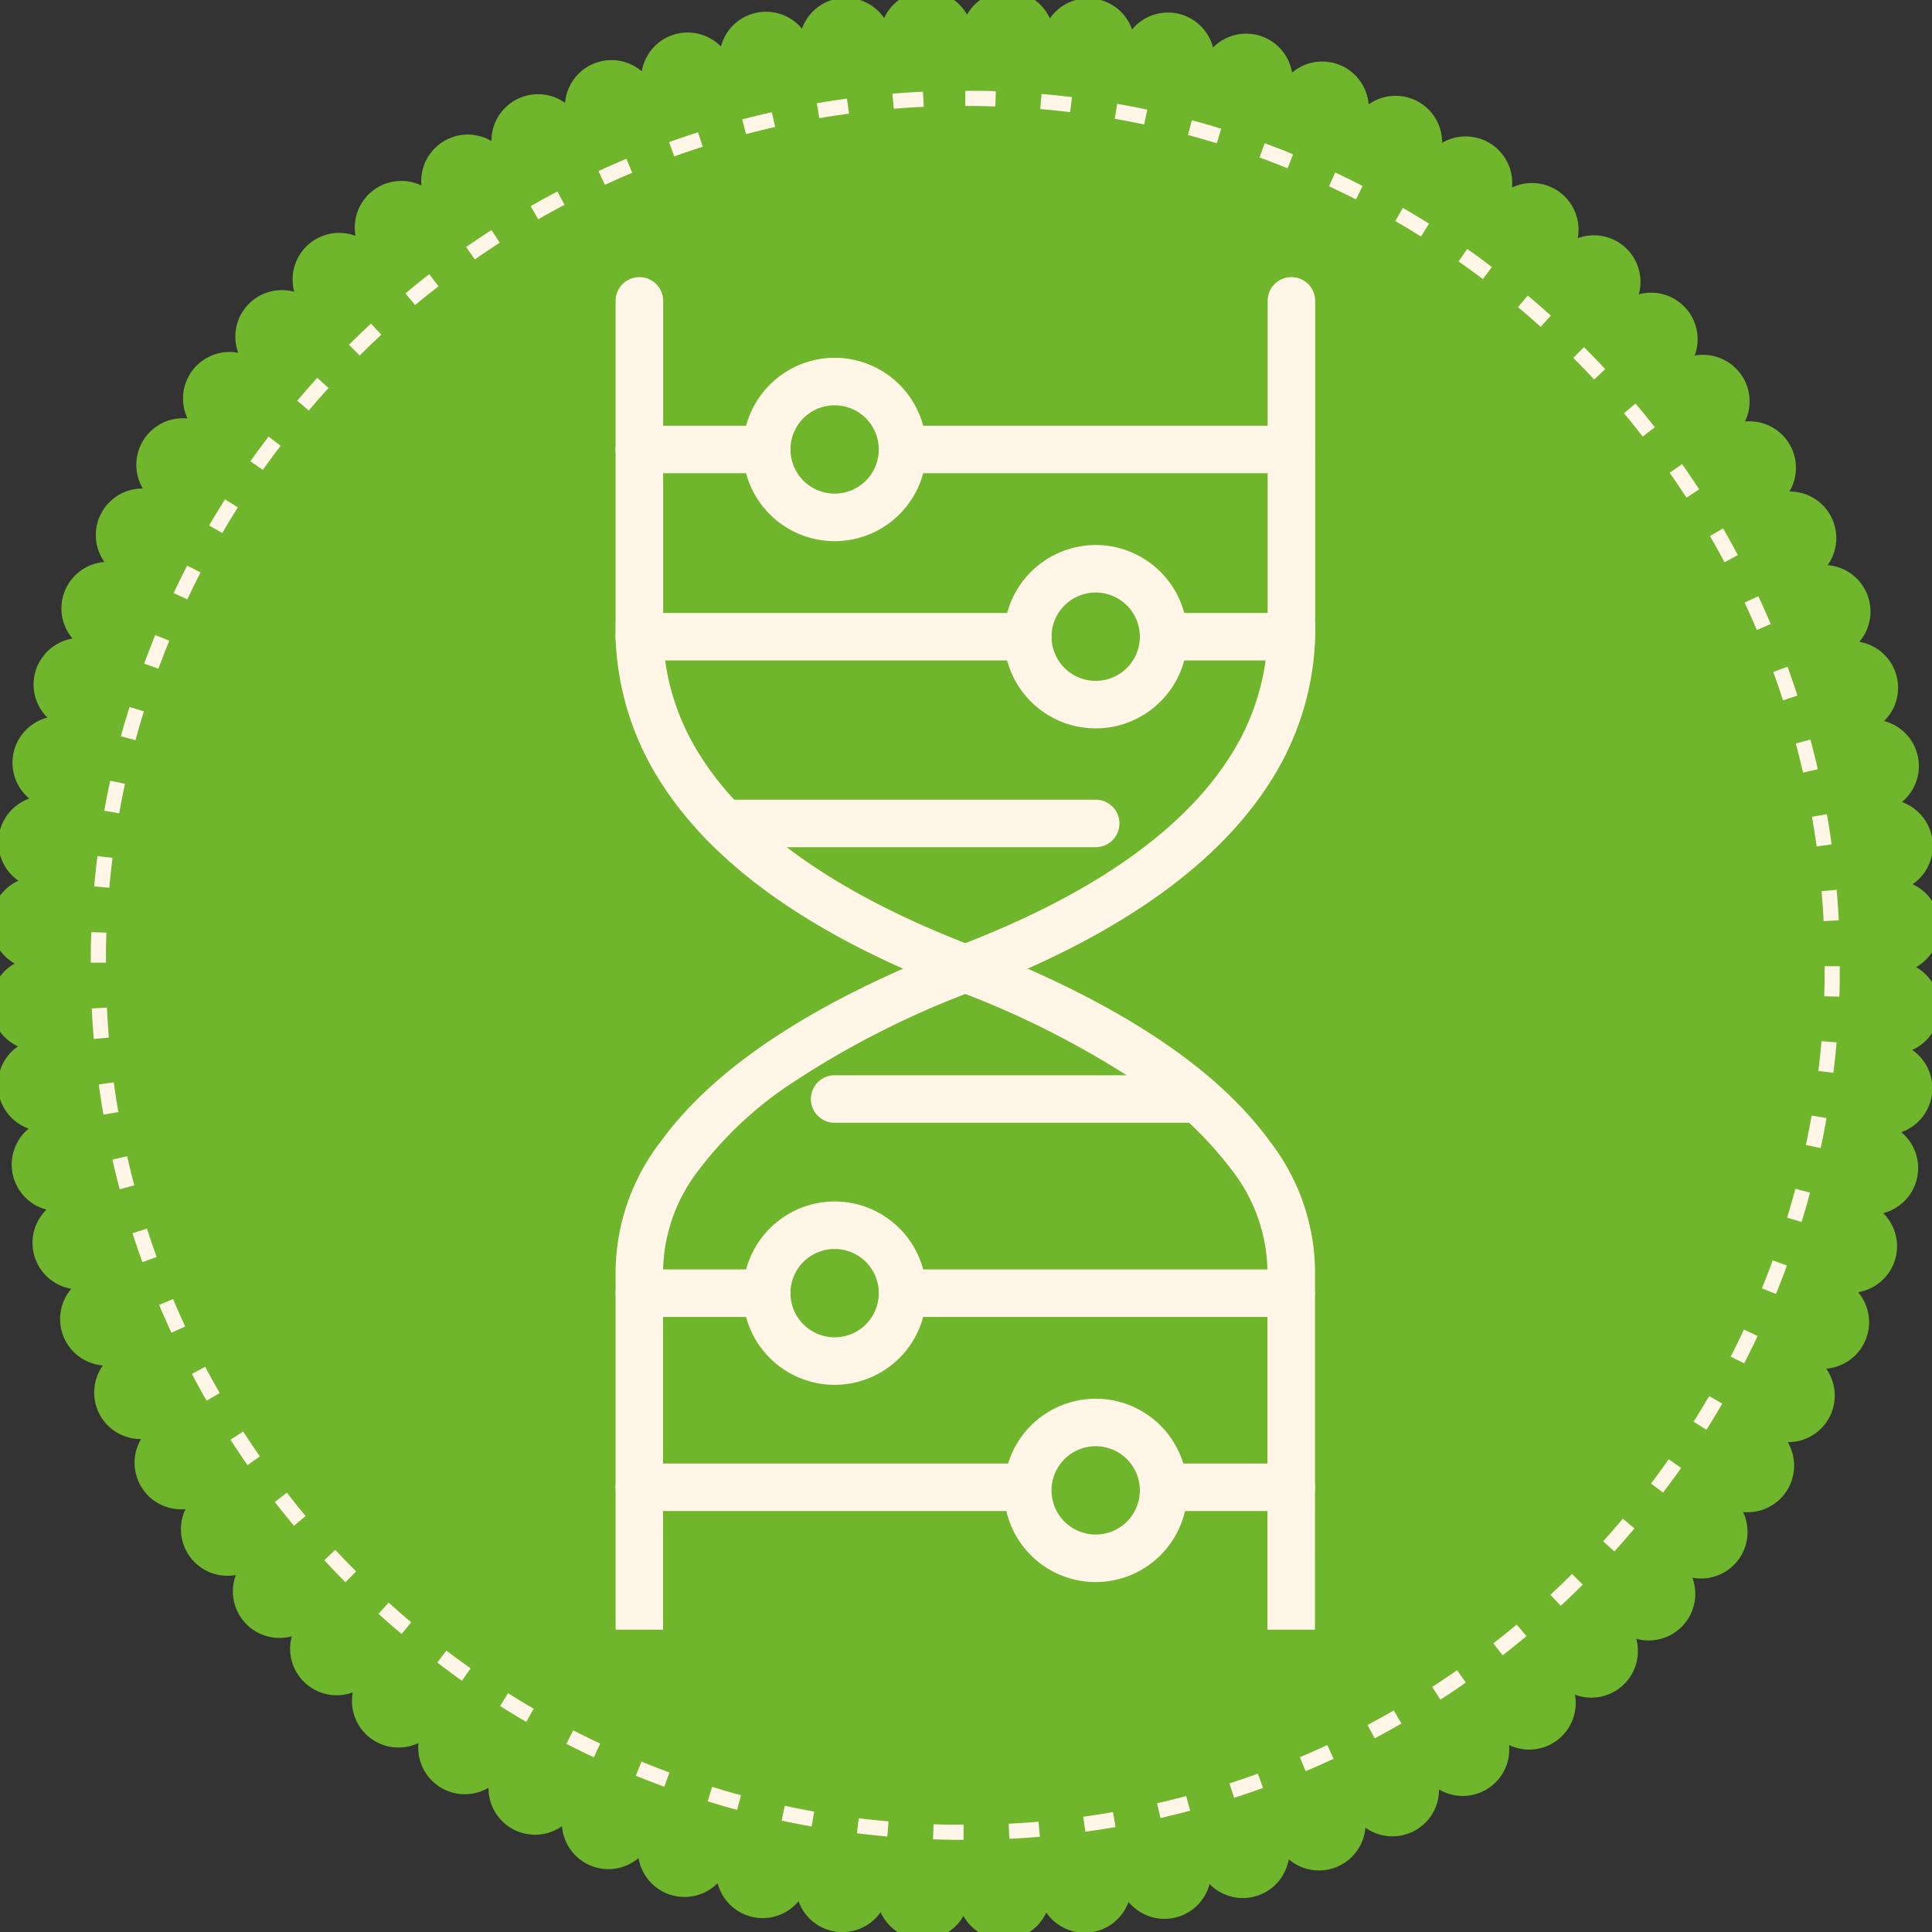 <svg xmlns="http://www.w3.org/2000/svg" xmlns:xlink="http://www.w3.org/1999/xlink" width="122" height="122" viewBox="0 0 122 122"><rect x="0" y="0" width="122" height="122" fill="#333333" stroke="none"/><defs><clipPath id="a"><rect width="122" height="122" transform="translate(0 0.12)" fill="none"/></clipPath></defs><g transform="translate(0 -0.12)"><g transform="translate(0 0)" clip-path="url(#a)"><path d="M53.471.481a2.94,2.94,0,0,1,2.935,1.234A2.94,2.94,0,0,1,61.639,1.5a2.939,2.939,0,0,1,5.231.239,2.94,2.94,0,0,1,5.192.692,2.94,2.94,0,0,1,5.111,1.143,2.939,2.939,0,0,1,4.991,1.585A2.941,2.941,0,0,1,87,7.167a2.939,2.939,0,0,1,4.64,2.426,2.941,2.941,0,0,1,4.413,2.823,2.939,2.939,0,0,1,4.149,3.2,2.939,2.939,0,0,1,3.854,3.545,2.94,2.94,0,0,1,3.531,3.867,2.941,2.941,0,0,1,3.181,4.162,2.938,2.938,0,0,1,2.805,4.421,2.94,2.94,0,0,1,2.41,4.65,2.94,2.94,0,0,1,2,4.843,2.939,2.939,0,0,1,1.565,5,2.941,2.941,0,0,1,1.125,5.116,2.939,2.939,0,0,1,.674,5.193,2.94,2.94,0,0,1,.219,5.233,2.939,2.939,0,0,1-.239,5.231,2.94,2.94,0,0,1-.692,5.192,2.94,2.94,0,0,1-1.143,5.111,2.939,2.939,0,0,1-1.585,4.991A2.941,2.941,0,0,1,115.891,87a2.939,2.939,0,0,1-2.426,4.64,2.941,2.941,0,0,1-2.823,4.413,2.939,2.939,0,0,1-3.2,4.149,2.939,2.939,0,0,1-3.545,3.854,2.94,2.94,0,0,1-3.869,3.531,2.94,2.94,0,0,1-4.161,3.181,2.939,2.939,0,0,1-4.423,2.805,2.939,2.939,0,0,1-4.648,2.411,2.94,2.94,0,0,1-4.843,1.995,2.939,2.939,0,0,1-5,1.565,2.939,2.939,0,0,1-5.116,1.125,2.939,2.939,0,0,1-5.193.674,2.94,2.94,0,0,1-5.233.219,2.94,2.94,0,0,1-5.231-.237A2.941,2.941,0,0,1,51,120.631a2.94,2.94,0,0,1-5.111-1.143,2.94,2.94,0,0,1-4.992-1.585,2.938,2.938,0,0,1-4.834-2.013,2.941,2.941,0,0,1-4.642-2.426A2.939,2.939,0,0,1,27,110.641a2.939,2.939,0,0,1-4.149-3.2A2.939,2.939,0,0,1,19,103.9a2.94,2.94,0,0,1-3.531-3.869,2.94,2.94,0,0,1-3.181-4.161,2.94,2.94,0,0,1-2.807-4.423,2.939,2.939,0,0,1-2.41-4.65,2.939,2.939,0,0,1-1.995-4.841,2.94,2.94,0,0,1-1.566-5,2.938,2.938,0,0,1-1.123-5.114,2.939,2.939,0,0,1-.674-5.193A2.94,2.94,0,0,1,1.5,61.418a2.939,2.939,0,0,1,.237-5.231A2.941,2.941,0,0,1,2.426,51a2.94,2.94,0,0,1,1.143-5.111,2.94,2.94,0,0,1,1.585-4.992,2.938,2.938,0,0,1,2.013-4.834,2.939,2.939,0,0,1,2.426-4.64A2.94,2.94,0,0,1,12.416,27a2.939,2.939,0,0,1,3.2-4.149A2.939,2.939,0,0,1,19.156,19a2.94,2.94,0,0,1,3.869-3.531,2.939,2.939,0,0,1,4.161-3.181,2.94,2.94,0,0,1,4.423-2.807,2.939,2.939,0,0,1,4.648-2.41A2.94,2.94,0,0,1,41.1,5.078a2.939,2.939,0,0,1,5-1.565,2.941,2.941,0,0,1,5.116-1.125A2.938,2.938,0,0,1,53.471.481" transform="translate(-0.574 -0.454)" fill="#70b62c" fill-rule="evenodd"/><path d="M60.98,3.858l-.5-.015-.356-.008-.356,0-.356,0-.357,0v.957H59.4l.351,0,.349.007.351.007.5.016Zm-4.6.031-.517.026-.352.021-.351.023-.351.026-.356.028.086.952h0l.343-.026.346-.026.346-.023.346-.02.511-.026Zm-4.8.438-.588.082-.343.051-.343.054-.341.056-.29.048.161.942.285-.048.336-.054.336-.053.338-.049.338-.049.244-.033Zm-4.745.857-.247.056-.334.077-.333.081-.331.082-.331.084-.295.076.244.926.288-.076.326-.082.326-.081.326-.079.329-.077.247-.056ZM42.176,6.452l-.516.168-.321.107-.32.109-.32.112-.351.125.328.9.341-.12.313-.11.315-.107.316-.105.511-.166ZM37.655,8.124l-.408.173-.308.133-.308.137-.306.137-.435.2.405.866.423-.194.3-.135.3-.133.3-.13.4-.171Zm-4.36,2.064-.273.145-.293.158-.293.16-.292.163-.292.163-.245.14.478.829.239-.137.287-.161.287-.158.288-.158.288-.155.273-.145Zm-4.159,2.434-.408.267-.277.183-.277.186-.275.186-.366.254.549.782.357-.247.542-.366.272-.18.4-.264ZM25.2,15.413l-.245.193-.26.206-.259.206-.257.209-.479.4.613.733.469-.387.254-.206.255-.2.255-.2.245-.191Zm-3.675,3.12-.336.315-.242.229-.239.229-.237.231-.338.333.677.677c.186-.186.374-.369.563-.552l.234-.226.237-.224.333-.311ZM18.135,21.96l-.184.2-.221.247-.219.249-.217.25-.216.25-.212.249.731.618.208-.244.212-.247.212-.245.216-.244.217-.244.184-.2Zm-3.08,3.708c-.153.2-.3.405-.455.608l-.2.268-.194.268-.293.412.782.55.287-.4.191-.264.193-.264.2-.262.254-.336Zm-2.749,3.963-.311.5-.173.283-.173.285-.17.287-.173.295.829.476.168-.283.166-.282.17-.28.171-.28.308-.494Zm-2.39,4.185-.2.392-.15.3-.148.3-.147.3-.209.44.866.4.2-.428.143-.3.147-.295.147-.293.2-.387ZM7.9,38.2l-.117.29-.125.313-.122.315-.122.315-.119.316L7.2,40l.9.328.206-.553.119-.308.12-.31.124-.308.117-.29Zm-1.622,4.54-.165.542-.1.326-.1.328-.091.328-.091.328.924.249.087-.321.091-.323.092-.321.094-.321.163-.535ZM5.056,47.4l-.109.52-.069.336-.066.339-.063.339-.066.359.942.163.063-.349.063-.333.066-.333.066-.331.109-.514Zm-.805,4.755-.066.553-.038.348-.038.348-.033.348-.03.32L5,54.158l.03-.313.033-.341.036-.343.038-.341.066-.549Zm-.387,4.806-.012.308-.01.354-.008.356,0,.356,0,.553h.955l0-.54,0-.351.008-.349.01-.349.01-.308Zm.028,4.818.025.464.02.352.025.351.025.351.033.408.952-.084-.031-.4-.025-.344-.023-.346-.021-.346-.023-.458Zm.443,4.8.076.534.051.344.053.341.056.343.058.346.942-.168v0l-.056-.336-.056-.336-.051-.336-.051-.338-.074-.529Zm.86,4.744.122.529.081.333.082.333.084.331.091.349.924-.249-.089-.339-.082-.324-.081-.326-.079-.328-.12-.522Zm1.273,4.652.152.465.107.321.11.32.11.32.143.4.9-.329-.14-.39-.109-.315-.109-.315-.105-.315-.15-.46ZM8.145,80.5l.152.359.135.308.135.308.137.3.222.484.866-.4-.217-.474-.135-.3-.132-.3c-.1-.217-.191-.436-.282-.656Zm2.067,4.358.12.226.158.293.161.293.161.292.163.292.17.293.825-.481-.161-.285-.161-.285-.16-.287-.156-.288-.156-.288-.12-.227Zm2.439,4.157.237.362.183.277.186.277.186.275.285.41.782-.55-.278-.4-.366-.542-.18-.272-.234-.359Zm2.8,3.93.364.464.208.259.208.257.211.257.221.265.73-.618-.212-.257-.208-.252-.2-.252-.2-.255-.361-.458Zm3.123,3.671.278.3.227.24.229.239.231.239.371.376.677-.677-.362-.367-.227-.234-.226-.234-.224-.237-.275-.293ZM22,100.008l.412.369.249.219.249.217.252.216.292.249.613-.735-.283-.24-.247-.212-.245-.214-.244-.216L22.64,99.3Zm3.709,3.077c.188.142.377.282.565.422l.268.2.268.2.456.324.55-.782-.448-.318-.264-.193-.264-.193-.262-.194-.293-.221Zm3.966,2.744.455.282.285.175.285.173.285.17.343.2L31.8,106l-.331-.194-.282-.166-.28-.17-.28-.171-.448-.28Zm4.189,2.387.344.175.3.15.3.148.3.147.489.232.4-.868-.478-.226-.295-.143-.295-.147-.295-.147-.339-.173Zm4.383,2.013.553.221.315.124.315.12.316.12.3.11.329-.9-.293-.107-.31-.117-.31-.119-.31-.122-.547-.219Zm4.541,1.619.491.148.326.1.328.094.328.092.382.105.245-.926-.372-.1-.321-.091-.323-.092-.32-.1-.486-.147Zm4.666,1.214.468.1.338.068.338.066.339.064.413.076.161-.944-.4-.072-.333-.063-.331-.064-.333-.068-.461-.1Zm4.755.8.5.061.348.038.348.036.349.035.376.035.077-.954-.362-.033-.343-.033-.343-.036-.341-.038-.494-.059Zm4.808.384.609.018.356.008.356.007.606,0v-.957H58.7l-.351,0-.349,0-.351-.008-.6-.018Zm4.818-.033.41-.021.352-.021.351-.023.351-.025.463-.038-.084-.952-.451.036-.344.025-.346.023-.346.021-.4.02Zm4.8-.448.483-.068.343-.051.343-.053.341-.056.4-.068-.168-.942-.389.066-.336.054-.336.053-.336.051-.476.068Zm4.744-.863.476-.112.334-.079.331-.082.331-.084.4-.105-.249-.924-.39.1-.326.084-.326.081-.328.077-.469.11Zm4.65-1.278.413-.135.321-.107.32-.11.32-.112.453-.161-.329-.9-.441.158-.313.109-.315.109-.316.105-.407.133Zm4.518-1.682.31-.132.308-.133.308-.135.306-.138.532-.244-.4-.866-.222.1-.3.137-.3.135-.3.133-.608.262Zm4.357-2.072.471-.254.293-.16.292-.161.292-.165.341-.194-.483-.827-.331.189-.285.161-.287.16-.288.156-.466.25Zm4.154-2.443.318-.208.277-.185.277-.184.275-.188.455-.315-.55-.782-.445.308-.542.366-.272.181-.313.2Zm3.928-2.8.422-.331.259-.208.257-.209.257-.209.308-.255-.618-.731-.3.249-.25.206-.254.206-.255.2-.415.326Zm3.67-3.126.259-.242.239-.227.24-.229.237-.232.413-.408-.675-.675-.175.173-.465.455-.236.224-.237.226-.254.237Zm3.385-3.434.333-.372.219-.249.217-.25.217-.25.282-.333L100.577,94l-.273.323-.214.247-.214.245-.214.245-.329.367Zm3.075-3.716.389-.52.2-.267.194-.268.194-.27.161-.231-.782-.55-.16.226-.189.265-.191.265-.193.264-.385.514Zm2.738-3.966.255-.408.173-.285.173-.285.17-.287.227-.387-.828-.478-.221.379-.168.282-.17.28-.171.278-.25.4Zm2.385-4.194.148-.293.15-.3.148-.3.147-.3.255-.535-.866-.405-.25.525-.143.3-.147.295-.147.295-.148.293Zm2.006-4.383.2-.5.122-.313.122-.316.119-.315.13-.353-.9-.323-.125.341-.117.31-.119.31-.12.308-.2.5Zm1.616-4.543.132-.438.1-.328.094-.326.092-.329.117-.433-.924-.244-.115.422-.091.323-.092.321-.094.321-.132.433Zm1.209-4.668.086-.413.069-.338.066-.338.063-.339.084-.466-.942-.161-.082.453-.063.333-.064.333-.066.331-.086.41Zm.8-4.755.053-.446.038-.348L114,64.7l.033-.349.04-.43-.954-.077-.038.417-.033.343-.036.341-.038.343-.053.441Zm.377-4.808.018-.555.008-.356,0-.356,0-.356,0-.3h-.957l0,.3,0,.351,0,.349-.008.349-.016.55Zm-.036-4.818-.02-.357-.02-.351-.025-.352-.025-.351-.043-.516-.952.086.041.5.025.346.023.344.021.346.018.351Zm-.453-4.8-.059-.428-.053-.343-.053-.343-.056-.343-.077-.451-.94.168.074.44.056.336.051.338.051.336.059.422Zm-.87-4.742-.1-.425-.081-.333-.082-.333-.084-.331-.119-.453-.924.25.117.441.082.326.081.326.079.326.1.418ZM111.6,42.024l-.119-.362-.107-.321-.11-.321-.11-.32-.181-.5-.9.329.176.491.11.315.107.315.105.316.117.356Zm-1.687-4.52-.11-.257-.133-.308-.135-.308-.137-.306-.14-.3-.128-.277-.866.4.125.272.138.3.133.3.133.3.242.56Zm-2.075-4.352-.227-.425-.161-.292-.161-.293-.163-.29-.222-.387-.827.481.217.377.16.287.16.287.156.287.226.42ZM105.393,29l-.176-.268-.183-.278-.186-.275-.186-.275-.346-.5-.784.55.155.221.184.268.367.542.18.272.176.27Zm-2.8-3.922-.3-.379-.208-.259-.208-.259-.211-.255-.29-.349-.73.618.282.339.208.252.2.254.2.254.295.374Zm-3.131-3.668-.2-.217-.227-.24L98.8,20.71l-.231-.237-.232-.237-.216-.216-.675.677.211.211.455.466.226.236.224.236.2.217Zm-3.436-3.38-.333-.3-.249-.219-.249-.219-.252-.216-.374-.316-.613.733.366.31.247.212.245.214.244.216.328.293Zm-3.719-3.07-.476-.357-.268-.2-.268-.194-.27-.194-.277-.194-.545.786.268.188.265.191.264.191.264.193.471.352Zm-3.97-2.736-.362-.226-.283-.173-.287-.173-.287-.171-.433-.254-.476.83.423.247.282.168.28.17.278.17.359.224Zm-4.2-2.38L83.6,9.565l-.3-.148L83,9.272l-.3-.145-.283-.133-.4.866.277.13.3.143.295.143.3.145.539.272Zm-4.385-2L79.3,7.656l-.313-.124-.315-.12-.316-.119-.4-.148-.323.9.392.145.31.117.31.119.308.12.45.18ZM75.213,6.228l-.387-.119-.326-.1-.328-.094-.328-.092L73.358,5.7l-.245.924.476.13.321.091.323.092.32.094.382.115ZM70.545,5.022l-.362-.076-.338-.068-.338-.066-.339-.064-.519-.092-.161.942.506.091.334.063.331.066.333.066.356.074Zm-4.757-.791-.394-.046-.348-.04L64.7,4.11l-.349-.035-.483-.043-.079.954.471.041.343.035.343.036.341.036.387.046Z" transform="translate(1.902 2.021)" fill="#fff6e7"/><path d="M67.523,95.794h-3s0-19.838,0-22.251V73.5a10.637,10.637,0,0,0-2.311-6.81,23.78,23.78,0,0,0-5.81-5.406A56.8,56.8,0,0,0,44.7,55.372c-9.021-3.47-15.275-7.929-18.588-13.253a17.9,17.9,0,0,1-2.749-10.168q0-.121,0-.23V11.883a1.5,1.5,0,0,1,3,0V31.721q0,.114,0,.241a14.922,14.922,0,0,0,2.3,8.572c2.96,4.758,8.72,8.808,17.118,12.038,9.106,3.5,15.455,7.66,18.87,12.355A13.584,13.584,0,0,1,67.528,73.5v.04C67.528,75.955,67.523,95.794,67.523,95.794Z" transform="translate(15.512 7.235)" fill="#fff6e7"/><path d="M23.363,95.794s0-19.838,0-22.252V73.5a13.584,13.584,0,0,1,2.885-8.575c3.415-4.7,9.764-8.852,18.87-12.355,8.4-3.23,14.158-7.28,17.118-12.038a14.922,14.922,0,0,0,2.3-8.572q0-.127,0-.241V11.883a1.5,1.5,0,0,1,3,0V31.721q0,.109,0,.23a17.9,17.9,0,0,1-2.749,10.168C61.465,47.444,55.211,51.9,46.19,55.372a56.8,56.8,0,0,0-11.711,5.914,23.78,23.78,0,0,0-5.81,5.406,10.637,10.637,0,0,0-2.311,6.81v.04c0,2.413,0,22.251,0,22.251Z" transform="translate(15.512 7.235)" fill="#fff6e7"/><path d="M4.289-1.5A5.789,5.789,0,1,1-1.5,4.289,5.8,5.8,0,0,1,4.289-1.5Zm0,8.578A2.789,2.789,0,1,0,1.5,4.289,2.792,2.792,0,0,0,4.289,7.078Z" transform="translate(48.415 24.213)" fill="#fff6e7"/><path d="M4.289-1.5A5.789,5.789,0,1,1-1.5,4.289,5.8,5.8,0,0,1,4.289-1.5Zm0,8.578A2.789,2.789,0,1,0,1.5,4.289,2.792,2.792,0,0,0,4.289,7.078Z" transform="translate(64.9 36.036)" fill="#fff6e7"/><path d="M4.289-1.5A5.789,5.789,0,1,1-1.5,4.289,5.8,5.8,0,0,1,4.289-1.5Zm0,8.578A2.789,2.789,0,1,0,1.5,4.289,2.792,2.792,0,0,0,4.289,7.078Z" transform="translate(48.415 77.489)" fill="#fff6e7"/><path d="M4.289-1.5A5.789,5.789,0,1,1-1.5,4.289,5.8,5.8,0,0,1,4.289-1.5Zm0,8.578A2.789,2.789,0,1,0,1.5,4.289,2.792,2.792,0,0,0,4.289,7.078Z" transform="translate(64.9 89.944)" fill="#fff6e7"/><path d="M24.546,1.5H0A1.5,1.5,0,0,1-1.5,0,1.5,1.5,0,0,1,0-1.5H24.546a1.5,1.5,0,0,1,1.5,1.5A1.5,1.5,0,0,1,24.546,1.5Z" transform="translate(56.993 28.502)" fill="#fff6e7"/><path d="M8.043,1.5H0A1.5,1.5,0,0,1-1.5,0,1.5,1.5,0,0,1,0-1.5H8.043A1.5,1.5,0,0,1,9.543,0,1.5,1.5,0,0,1,8.043,1.5Z" transform="translate(40.37 28.502)" fill="#fff6e7"/><path d="M7.778,1.5H0A1.5,1.5,0,0,1-1.5,0,1.5,1.5,0,0,1,0-1.5H7.778A1.5,1.5,0,0,1,9.278,0,1.5,1.5,0,0,1,7.778,1.5Z" transform="translate(73.761 94.038)" fill="#fff6e7"/><path d="M24.317,1.5H0A1.5,1.5,0,0,1-1.5,0,1.5,1.5,0,0,1,0-1.5H24.317a1.5,1.5,0,0,1,1.5,1.5A1.5,1.5,0,0,1,24.317,1.5Z" transform="translate(40.37 94.038)" fill="#fff6e7"/><path d="M24.529,1.5H0A1.5,1.5,0,0,1-1.5,0,1.5,1.5,0,0,1,0-1.5H24.529a1.5,1.5,0,0,1,1.5,1.5A1.5,1.5,0,0,1,24.529,1.5Z" transform="translate(40.37 40.325)" fill="#fff6e7"/><path d="M8.048,1.5H0A1.5,1.5,0,0,1-1.5,0,1.5,1.5,0,0,1,0-1.5H8.048A1.5,1.5,0,0,1,9.548,0,1.5,1.5,0,0,1,8.048,1.5Z" transform="translate(73.478 40.325)" fill="#fff6e7"/><path d="M8.043,1.5H0A1.5,1.5,0,0,1-1.5,0,1.5,1.5,0,0,1,0-1.5H8.043A1.5,1.5,0,0,1,9.543,0,1.5,1.5,0,0,1,8.043,1.5Z" transform="translate(40.371 81.778)" fill="#fff6e7"/><path d="M24.532,1.5H0A1.5,1.5,0,0,1-1.5,0,1.5,1.5,0,0,1,0-1.5H24.532a1.5,1.5,0,0,1,1.5,1.5A1.5,1.5,0,0,1,24.532,1.5Z" transform="translate(56.994 81.778)" fill="#fff6e7"/><path d="M23.48,1.5H0A1.5,1.5,0,0,1-1.5,0,1.5,1.5,0,0,1,0-1.5H23.48A1.5,1.5,0,0,1,24.98,0,1.5,1.5,0,0,1,23.48,1.5Z" transform="translate(45.709 52.117)" fill="#fff6e7"/><path d="M22.956,1.5H0A1.5,1.5,0,0,1-1.5,0,1.5,1.5,0,0,1,0-1.5H22.956a1.5,1.5,0,0,1,1.5,1.5A1.5,1.5,0,0,1,22.956,1.5Z" transform="translate(52.704 69.519)" fill="#fff6e7"/></g></g></svg>